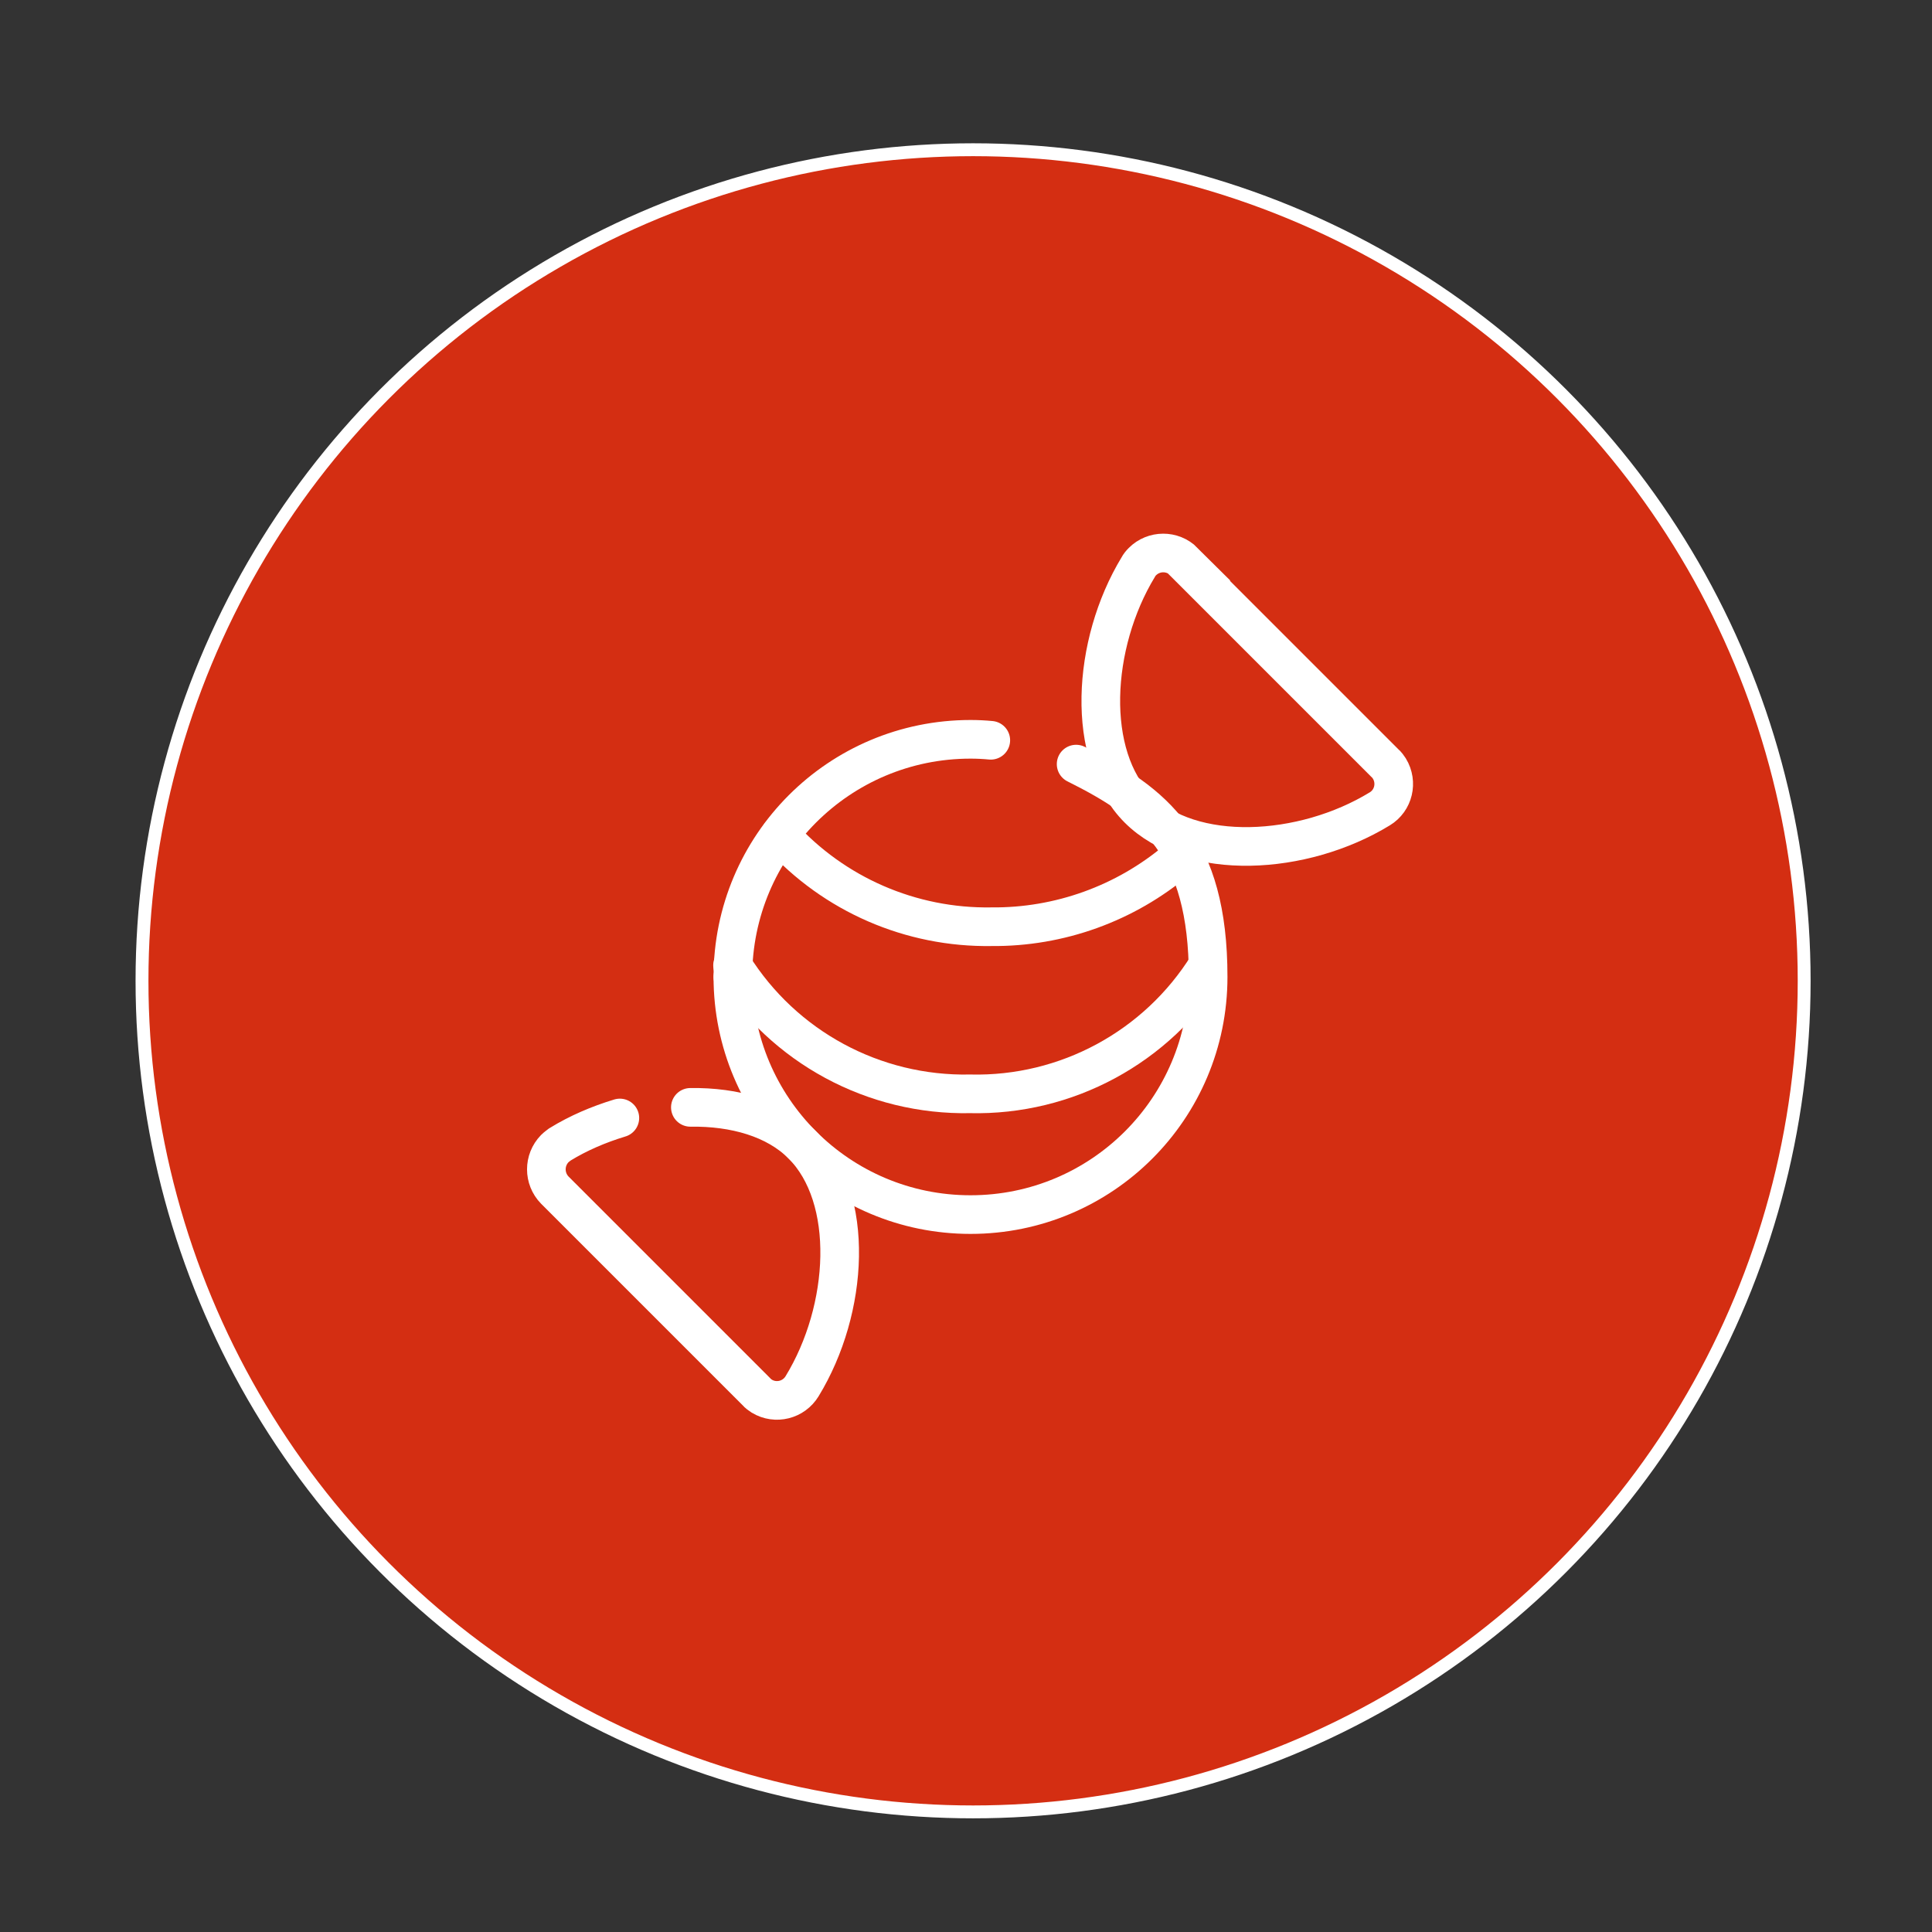 <?xml version="1.0" encoding="UTF-8"?>
<svg id="Layer_1"   xmlns="http://www.w3.org/2000/svg" version="1.1" viewBox="0 0 600 600">
  <rect x="0" y="0" width="600" height="600" fill="#333333" stroke="none"/>
  <!-- Generator: Adobe Illustrator 29.2.1, SVG Export Plug-In . SVG Version: 2.1.0 Build 116)  -->
  <defs>
    <style>
      .st0 {
        fill: none;
        stroke-linecap: round;
        stroke-width: 12px;
      }

      .st0, .st1 {
        stroke: #fff;
        stroke-miterlimit: 10;
      }

      .st1 {
        fill: #d42e12;
        stroke-width: 4px;
      }
    </style>
  </defs>
  <g id="CIRCLE">
    <circle class="st1" cx="302.2" cy="304.6" r="258.1"/>
  </g>
  <g id="ICONS">
    <path class="st0" d="M307.7,229.9c-2.1-.2-4.2-.3-6.3-.3-40.8,0-73.8,33-73.8,73.8"/>
    <path class="st0" d="M227.6,303.4c0,40.8,33,73.8,73.8,73.8s73.8-33,73.8-73.8-16.7-54-41-66.1"/>
    <path class="st0" d="M365.6,267c-16.1,13.6-36.6,21-57.7,20.8-25,.4-48.9-10-65.6-28.5"/>
    <path class="st0" d="M375.1,299.8c-15.8,25.4-43.9,40.6-73.8,39.9-29.9.6-57.9-14.5-73.8-39.9"/>
    <path class="st0" d="M367.7,174.4c-3.6-3.6-9.4-3.5-12.9,0-.5.5-1,1.1-1.3,1.7-14.5,23.9-16.5,58.5,0,75.1,16.5,16.5,51.1,14.6,75,0,4.3-2.6,5.6-8.2,3-12.5-.4-.6-.8-1.2-1.4-1.7l-62.6-62.6h0Z"/>
    <path class="st0" d="M214.4,343.9c13.7-.2,26.5,3.4,34.7,11.6,16.5,16.5,14.6,51.1,0,75-2.6,4.3-8.2,5.7-12.5,3.1-.6-.4-1.2-.8-1.7-1.4l-62.6-62.6c-3.5-3.6-3.5-9.3,0-12.9.5-.5,1.1-.9,1.6-1.3,5.7-3.5,12-6.2,18.6-8.2"/>
  </g>
</svg>